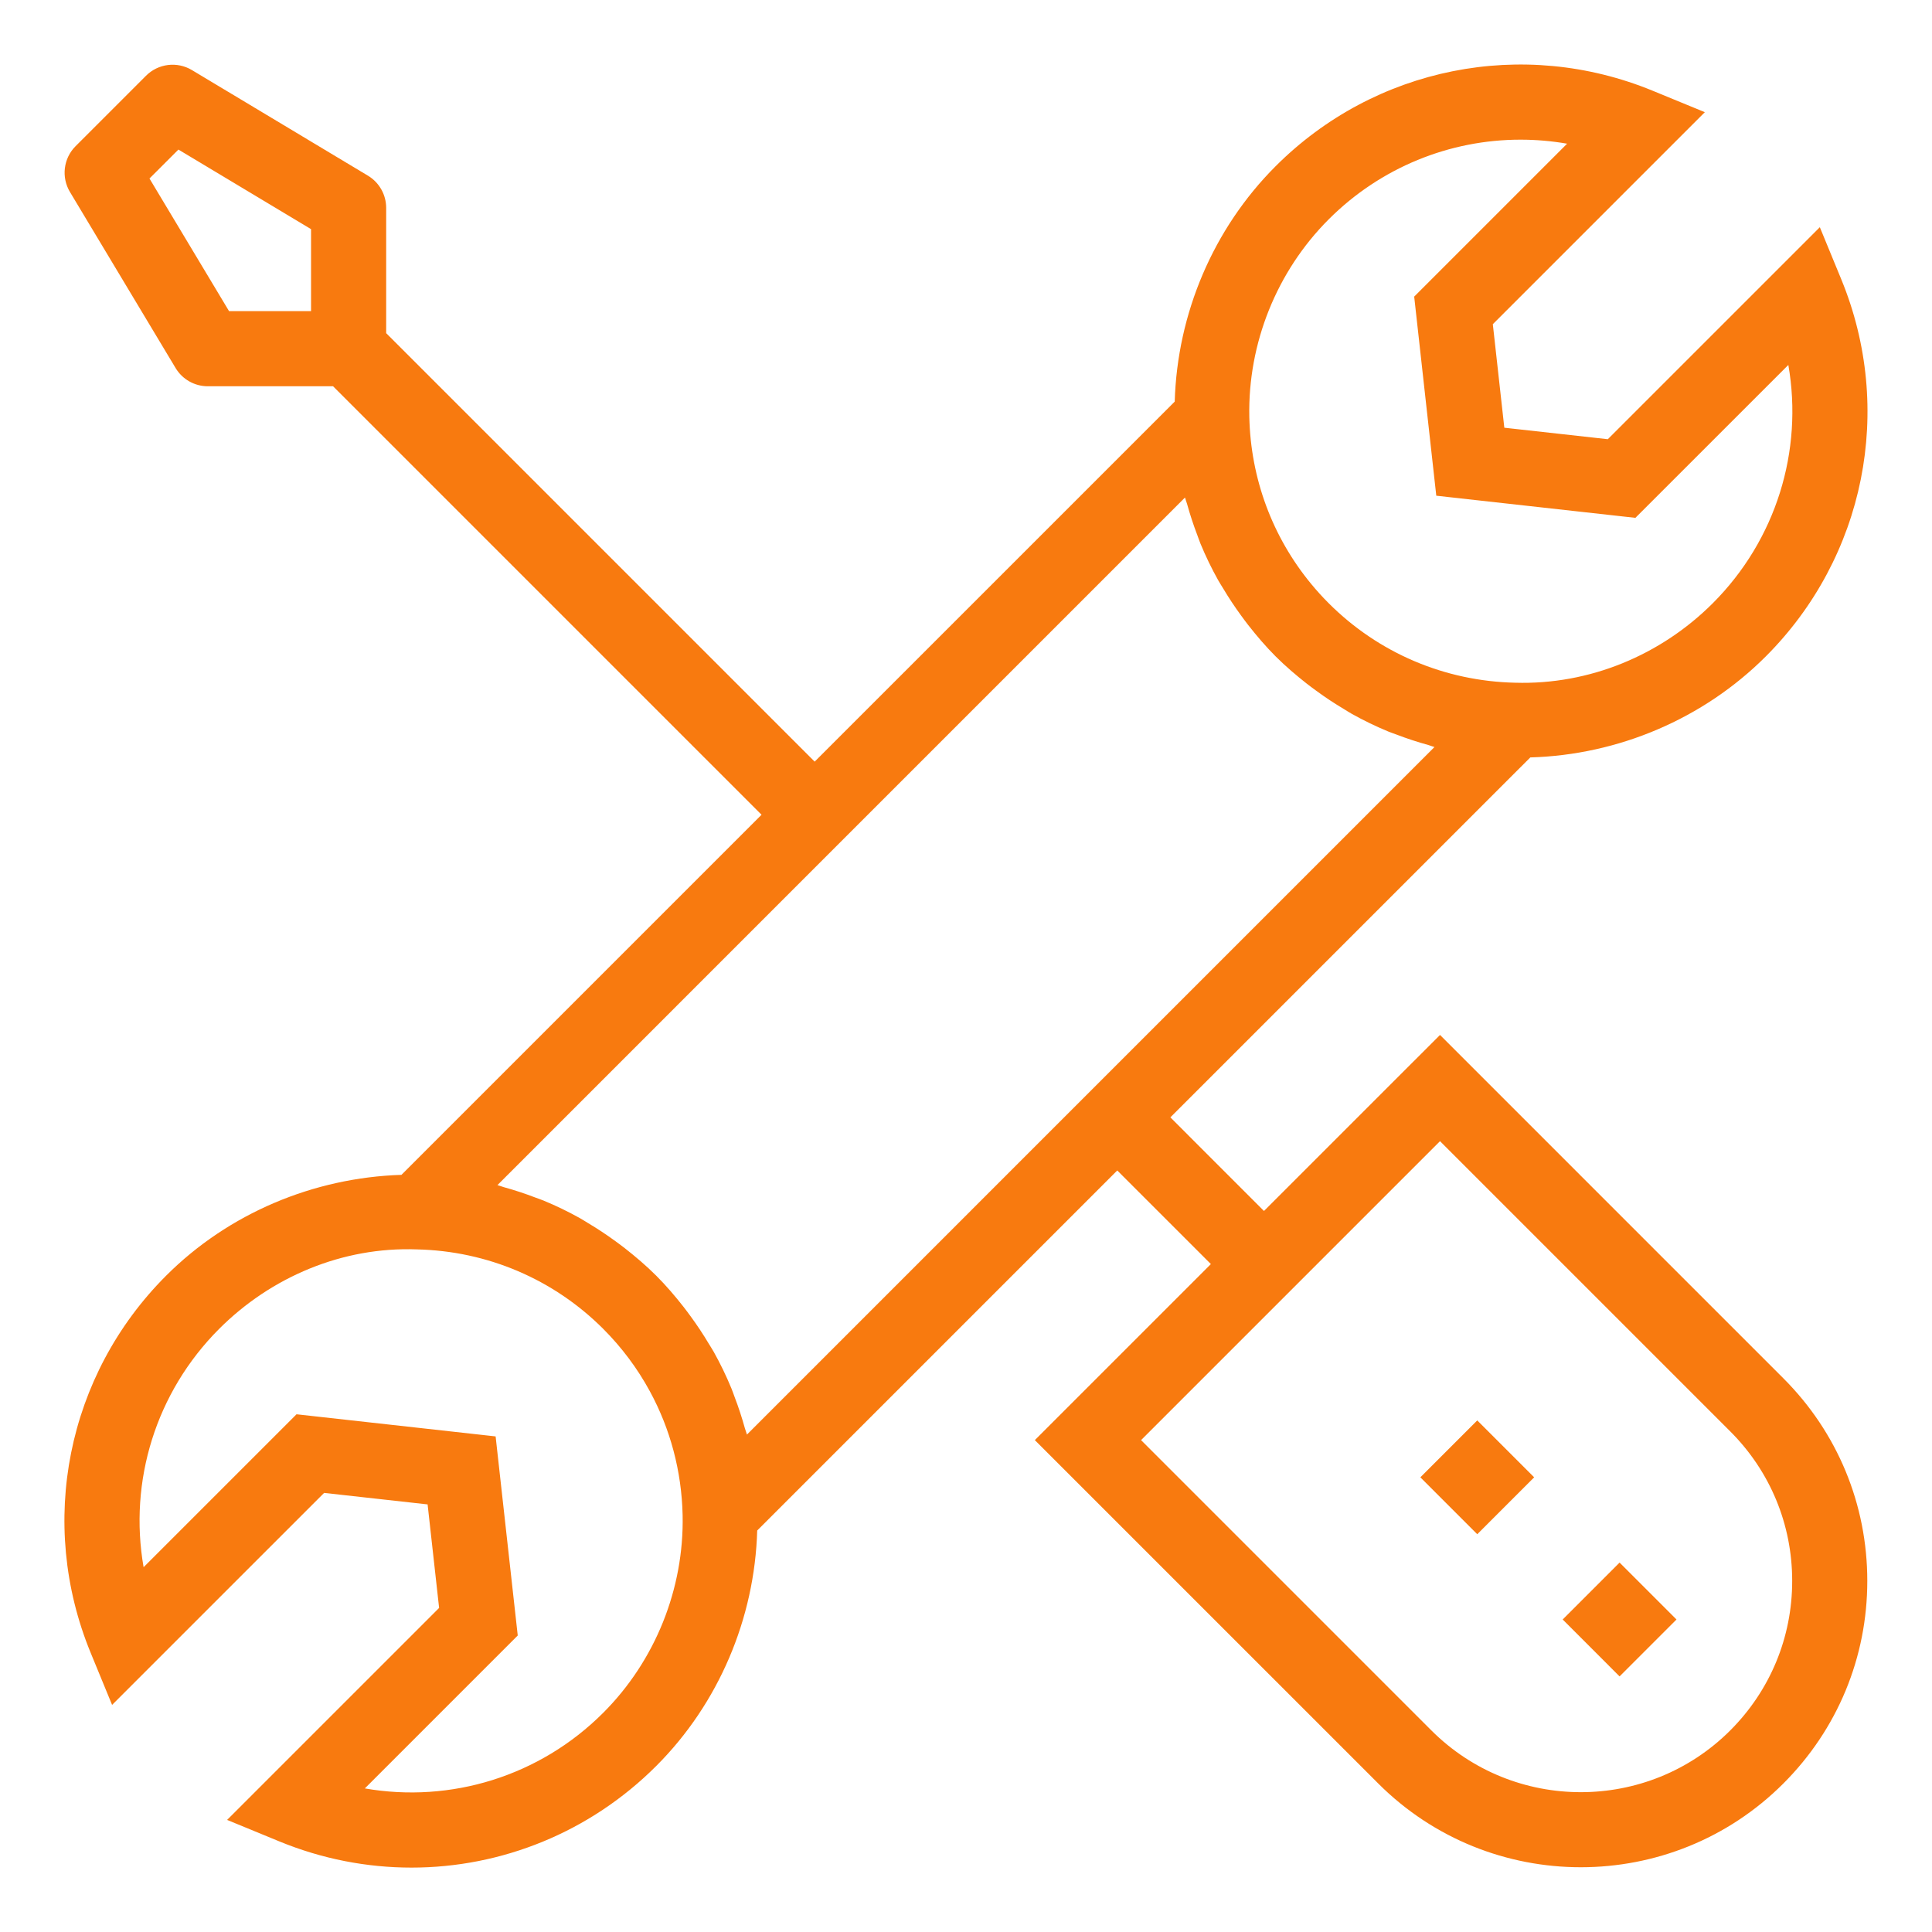 <?xml version="1.0" encoding="UTF-8"?> <svg xmlns="http://www.w3.org/2000/svg" width="120" height="120" viewBox="0 0 120 120" fill="none"><path d="M89.442 64.283L78.508 75.216L72.694 69.401L95.051 47.045C100.518 46.889 105.801 44.649 109.679 40.769C115.842 34.606 117.682 25.413 114.365 17.349L113.033 14.112L99.864 27.28L93.436 26.566L92.722 20.136L105.89 6.968L102.653 5.637C94.592 2.32 85.397 4.157 79.233 10.322C75.355 14.198 73.122 19.478 72.964 24.944L50.6 47.307L23.986 20.693V12.912C23.986 12.093 23.556 11.333 22.854 10.912L11.92 4.352C11.001 3.802 9.828 3.947 9.071 4.703L4.697 9.077C3.939 9.833 3.795 11.008 4.346 11.926L10.907 22.86C11.328 23.562 12.088 23.992 12.907 23.992H20.687L47.301 50.606L24.935 72.972C19.48 73.144 14.191 75.36 10.315 79.238C4.152 85.402 2.313 94.595 5.631 102.658L6.962 105.895L20.131 92.727L26.559 93.441L27.274 99.871L14.106 113.038L17.343 114.37C20.008 115.467 22.797 116 25.56 116C31.153 116 36.638 113.812 40.763 109.685C44.64 105.808 46.874 100.528 47.032 95.063L69.395 72.7L75.21 78.514L64.276 89.448L85.604 110.775C89.074 114.245 93.631 115.978 98.187 115.978C102.744 115.978 107.301 114.245 110.769 110.775C114.13 107.414 115.981 102.946 115.981 98.193C115.981 93.44 114.13 88.97 110.769 85.61L89.442 64.283ZM19.32 19.326H14.227L9.284 11.087L11.082 9.29L19.32 14.233V19.326ZM82.531 13.62C85.764 10.388 90.058 8.675 94.441 8.675C95.405 8.675 96.373 8.758 97.336 8.925L87.838 18.423L89.21 30.789L101.577 32.164L111.077 22.667C112.007 28.001 110.324 33.527 106.381 37.471C103.149 40.7 98.713 42.545 94.11 42.405C89.73 42.309 85.618 40.557 82.531 37.471C82.145 37.085 81.78 36.683 81.437 36.266C79.032 33.351 77.68 29.724 77.597 25.892C77.502 21.324 79.3 16.85 82.531 13.62ZM37.465 106.387C33.521 110.332 28 112.011 22.66 111.082L32.158 101.584L30.784 89.218L18.418 87.843L8.919 97.341C7.988 92.007 9.671 86.481 13.614 82.536C16.845 79.306 21.275 77.433 25.886 77.602C30.266 77.698 34.378 79.45 37.465 82.536C38.622 83.694 39.592 84.996 40.357 86.402C41.633 88.745 42.34 91.378 42.399 94.115C42.494 98.682 40.696 103.156 37.465 106.387ZM46.394 89.104C46.36 88.971 46.303 88.847 46.267 88.715C46.085 88.058 45.874 87.412 45.631 86.777C45.563 86.597 45.504 86.415 45.43 86.237C45.109 85.458 44.742 84.7 44.331 83.964C44.236 83.795 44.128 83.635 44.029 83.469C43.682 82.886 43.307 82.319 42.903 81.768C42.76 81.573 42.619 81.379 42.469 81.188C41.938 80.511 41.379 79.854 40.763 79.238C40.146 78.621 39.486 78.061 38.809 77.529C38.622 77.382 38.431 77.243 38.24 77.103C37.683 76.695 37.109 76.315 36.519 75.964C36.359 75.869 36.205 75.765 36.042 75.674C35.303 75.26 34.541 74.892 33.759 74.569C33.587 74.498 33.411 74.442 33.237 74.376C32.596 74.13 31.944 73.916 31.28 73.733C31.15 73.698 31.028 73.641 30.898 73.608L73.601 30.904C73.635 31.037 73.693 31.162 73.729 31.294C73.91 31.951 74.122 32.595 74.364 33.229C74.433 33.409 74.491 33.593 74.565 33.771C74.886 34.549 75.253 35.307 75.665 36.043C75.759 36.212 75.868 36.373 75.967 36.54C76.314 37.122 76.688 37.688 77.091 38.238C77.235 38.434 77.376 38.629 77.526 38.82C78.058 39.496 78.616 40.154 79.232 40.77C79.85 41.387 80.509 41.947 81.186 42.479C81.374 42.626 81.564 42.764 81.755 42.904C82.312 43.313 82.886 43.693 83.477 44.044C83.636 44.139 83.791 44.243 83.953 44.333C84.692 44.747 85.454 45.116 86.236 45.439C86.408 45.51 86.584 45.566 86.758 45.632C87.399 45.877 88.051 46.091 88.716 46.274C88.845 46.31 88.967 46.366 89.097 46.4L46.394 89.104ZM107.471 107.477C102.352 112.595 94.024 112.595 88.903 107.477L70.874 89.448L89.442 70.88L107.471 88.909C109.95 91.388 111.316 94.686 111.316 98.193C111.316 101.7 109.95 104.996 107.471 107.477Z" fill="#F87A0F"></path><path d="M100.595 97.055L97.061 100.59L100.595 104.125L104.13 100.59L100.595 97.055Z" fill="#F87A0F"></path><path d="M91.755 88.225L88.221 91.759L91.755 95.294L95.29 91.759L91.755 88.225Z" fill="#F87A0F"></path></svg> 